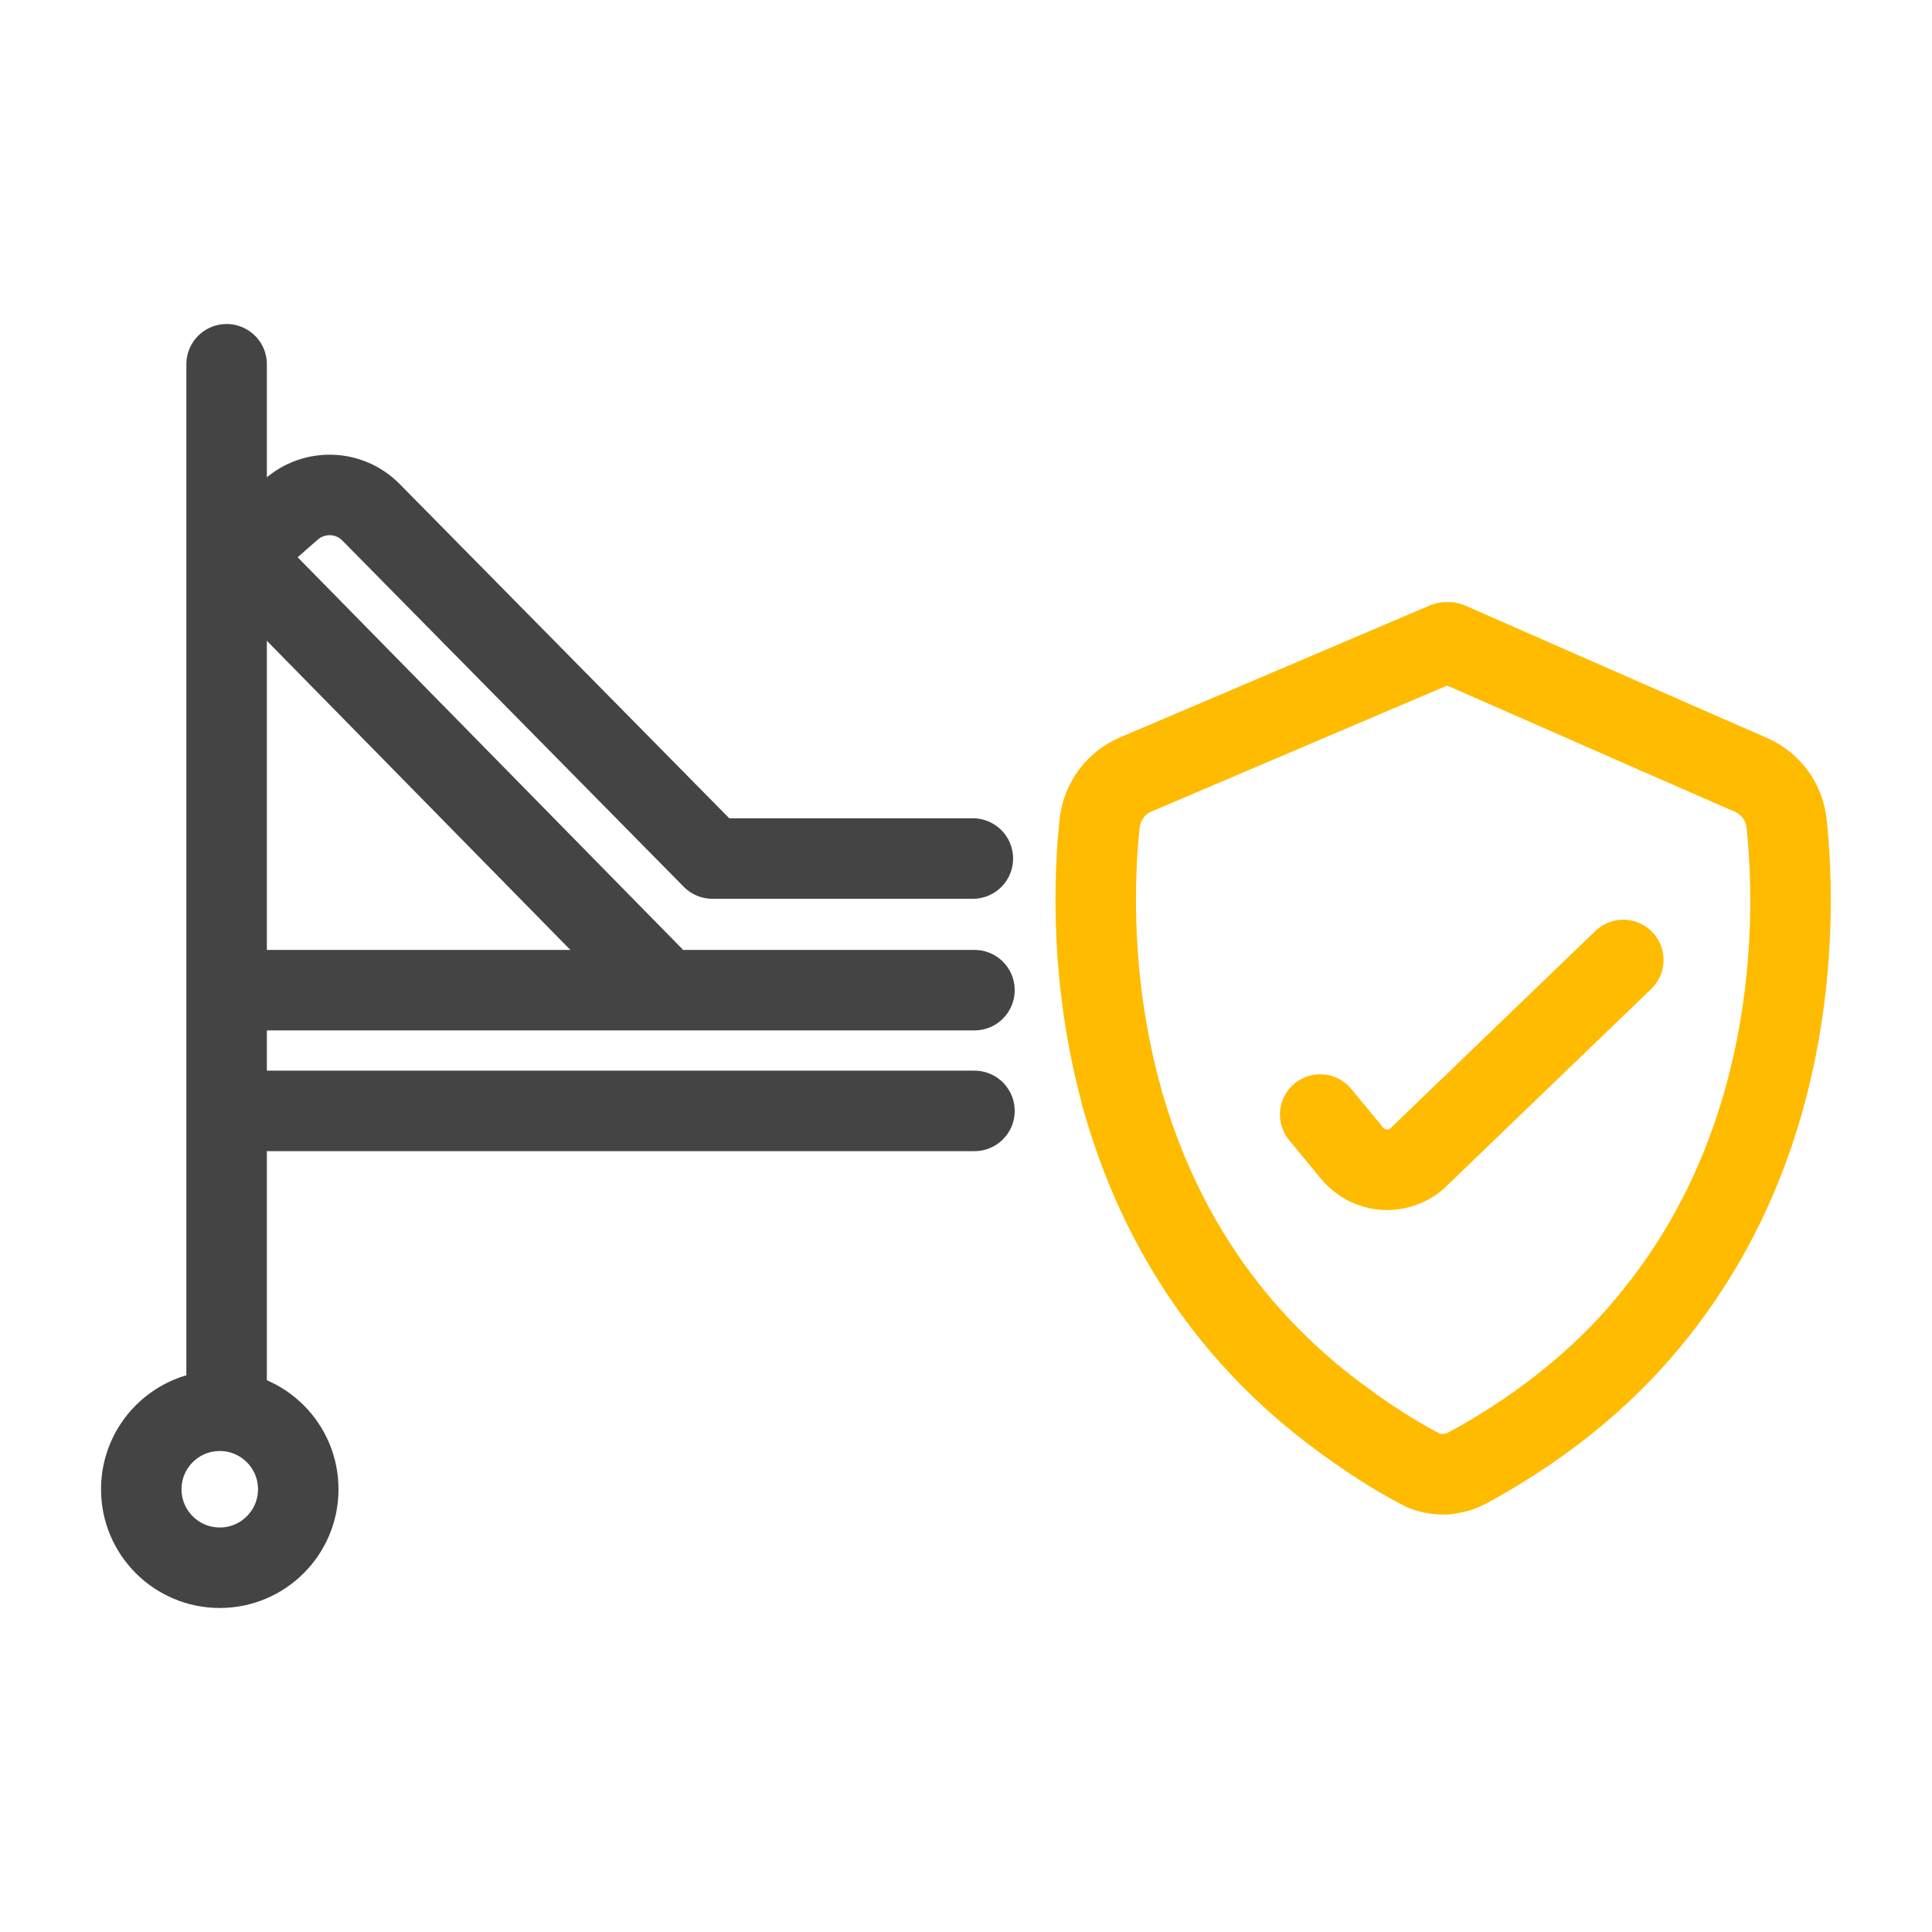 <?xml version="1.0" encoding="UTF-8"?><svg id="Layer_1" xmlns="http://www.w3.org/2000/svg" width="48" height="48" viewBox="0 0 48 48"><path d="m32.8,27.69l.8.97c.4.48,1.11.54,1.59.14l5.14-4.95" fill="none" stroke="#fb0" stroke-linecap="round" stroke-linejoin="round" stroke-width="2"/><path d="m33.43,35.32c-3.23-2.33-4.82-5.36-5.58-8.13" fill="none" stroke="#fb0" stroke-linecap="round" stroke-linejoin="round" stroke-width="2"/><path d="m41.19,18.24l2.31,1.01c.5.22.84.69.89,1.23.22,2.12.36,7.58-3.2,12.08" fill="none" stroke="#fb0" stroke-linecap="round" stroke-linejoin="round" stroke-width="2"/><path d="m33.43,35.32c.55.4,1.15.8,1.83,1.16.21.12.43.15.65.15.1-.01.21-.04.31-.06.07-.02.15-.06.24-.1,2.04-1.11,3.59-2.45,4.73-3.91" fill="none" stroke="#fb0" stroke-linecap="round" stroke-linejoin="round" stroke-width="2"/><path d="m27.85,27.18c-.77-2.84-.67-5.42-.53-6.72.06-.54.4-1.01.9-1.22l7.7-3.28h.08s5.19,2.28,5.19,2.28" fill="none" stroke="#fb0" stroke-linecap="round" stroke-linejoin="round" stroke-width="2"/><line x1="5.63" y1="9.05" x2="5.63" y2="34.92" fill="none" stroke="#444" stroke-linecap="round" stroke-linejoin="round" stroke-width="2"/><line x1="24.21" y1="27.6" x2="5.96" y2="27.6" fill="none" stroke="#444" stroke-linecap="round" stroke-linejoin="round" stroke-width="2"/><line x1="24.21" y1="24.6" x2="5.96" y2="24.6" fill="none" stroke="#444" stroke-linecap="round" stroke-linejoin="round" stroke-width="2"/><circle cx="5.46" cy="37" r="1.95" fill="none" stroke="#444" stroke-linecap="round" stroke-linejoin="round" stroke-width="2"/><path d="m16.2,24.24L5.94,13.79l1.29-1.13c.58-.51,1.45-.48,1.99.07l8.48,8.6h6.47" fill="none" stroke="#444" stroke-linecap="round" stroke-linejoin="round" stroke-width="2"/><rect x=".01" y=".04" width="48" height="48" fill="none" stroke-width="0"/></svg>